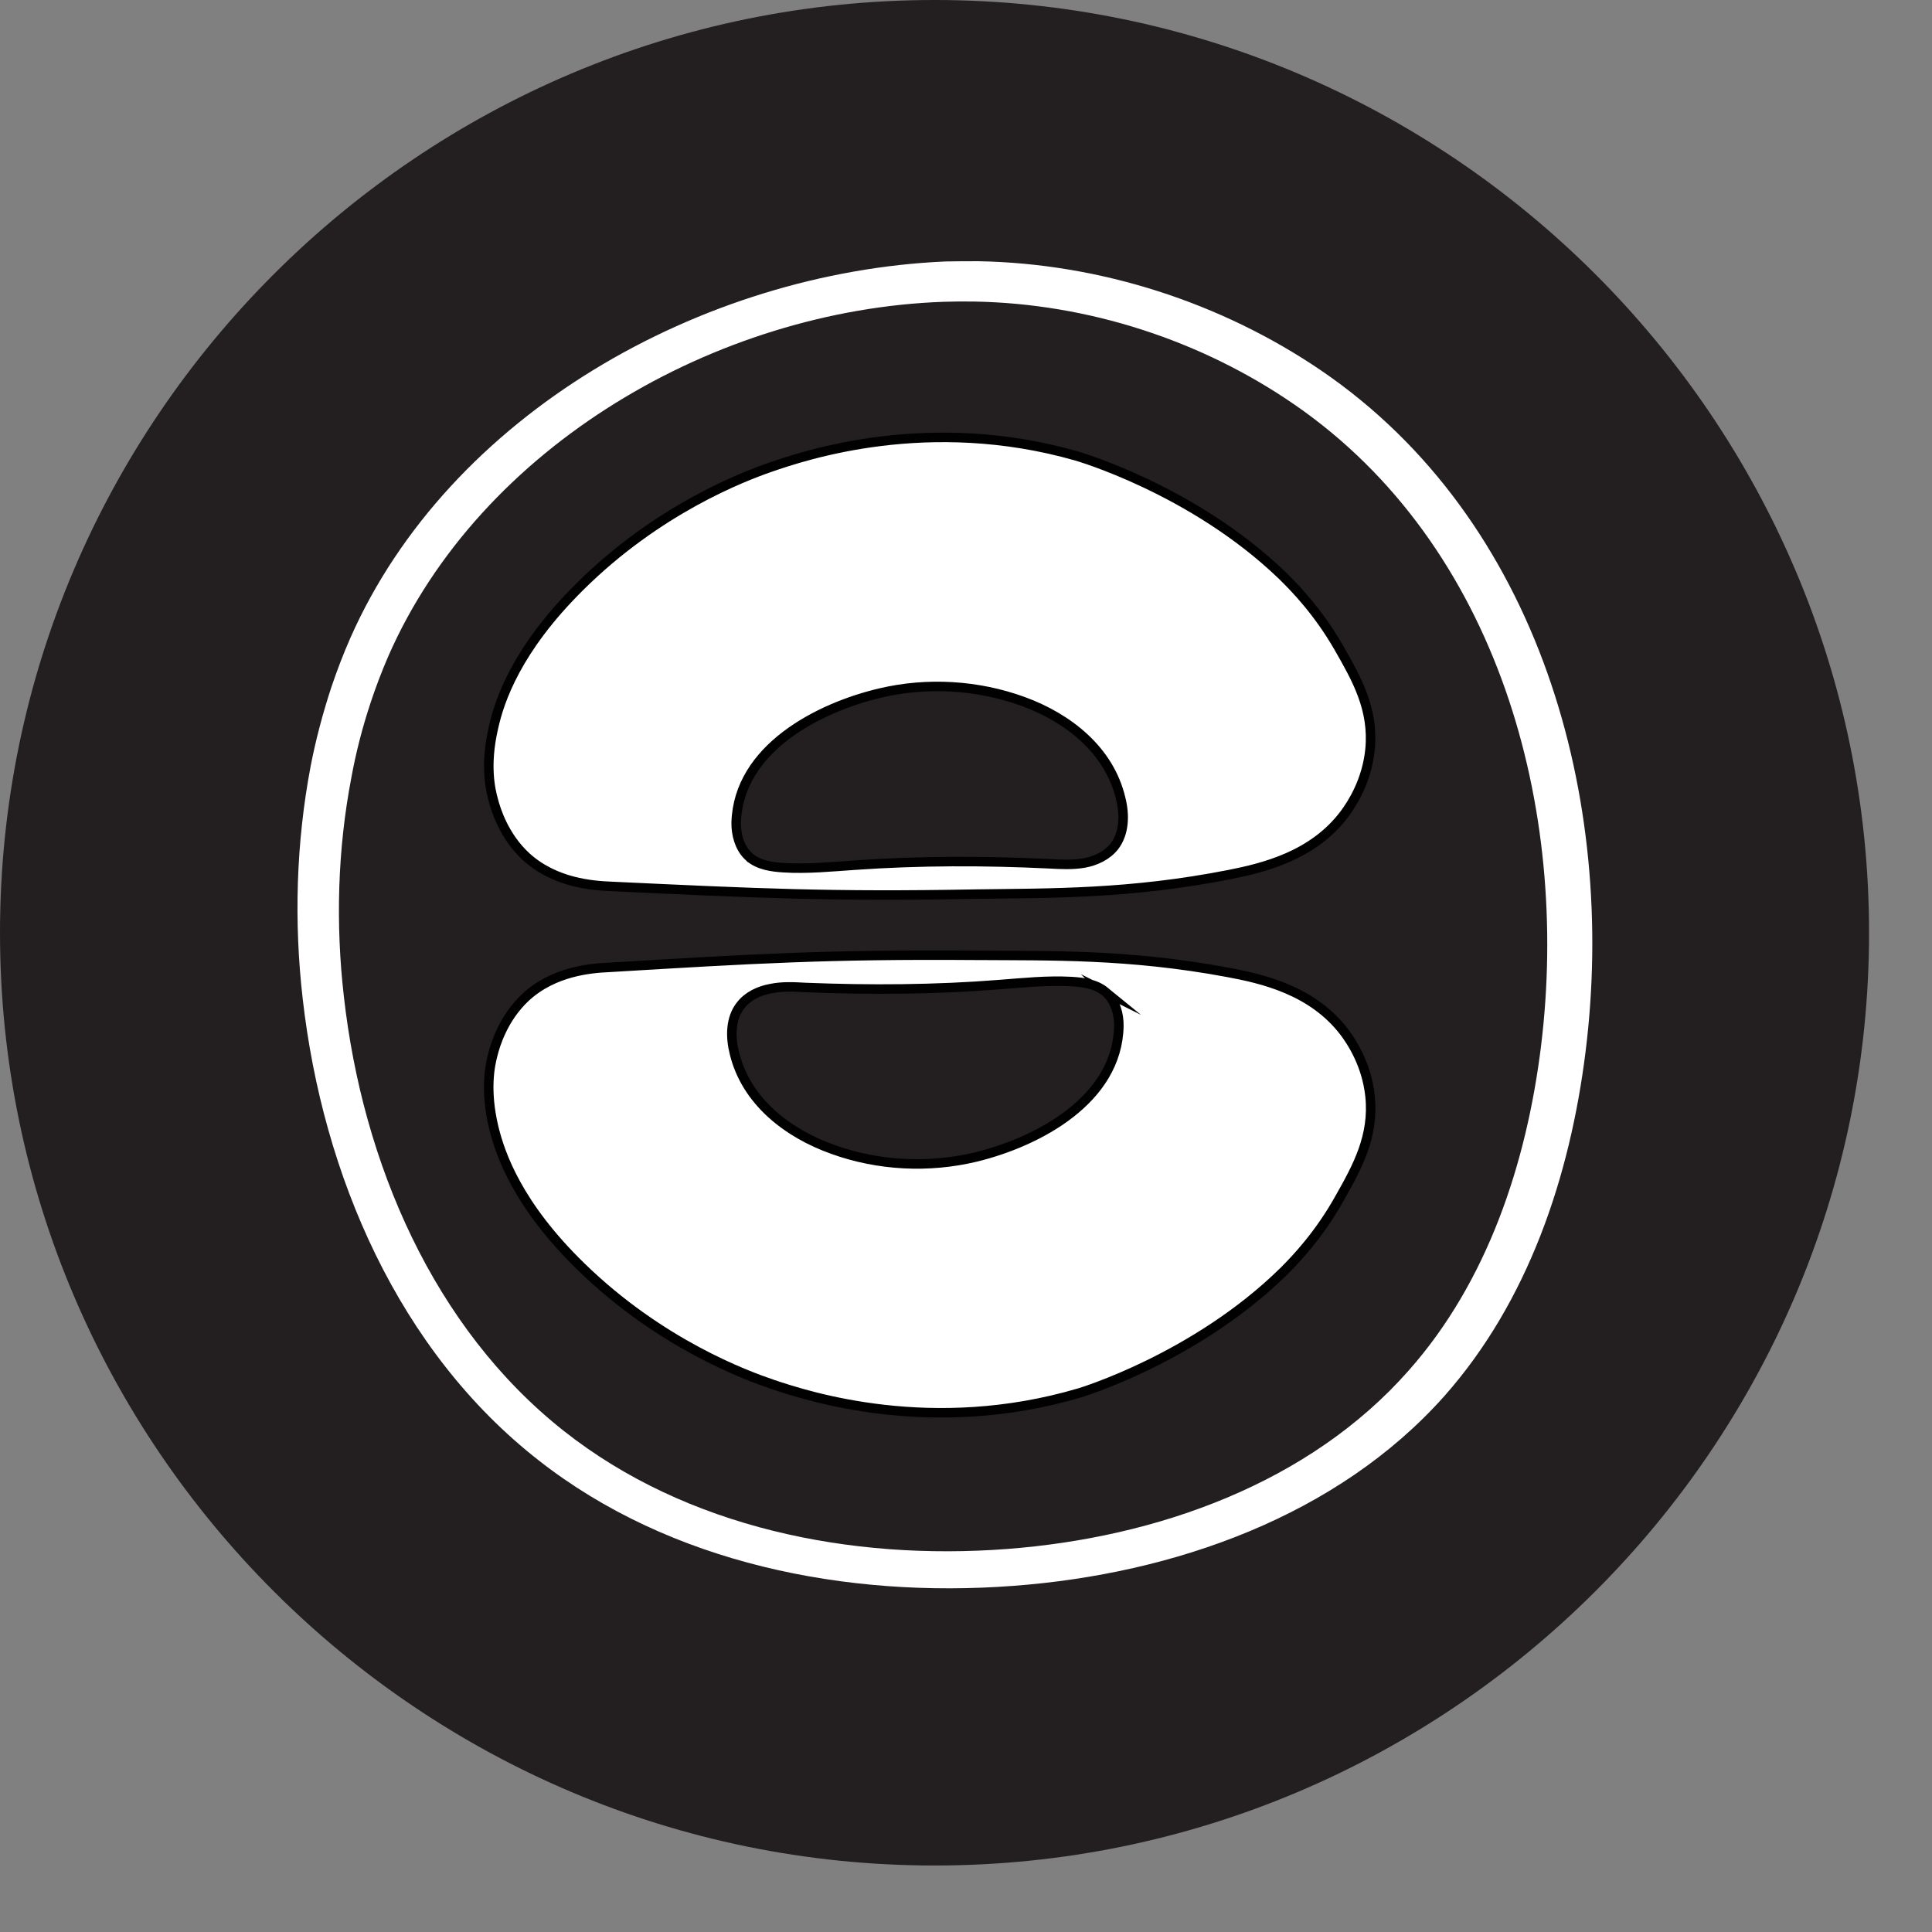 <svg version="1.1" xmlns="http://www.w3.org/2000/svg" x="0px" y="0px" width="24px" height="24px" viewBox="0 0 24 24" style="enable-background:new 0 0 24 24;">
<rect x="0" y="0" width="24" height="24" fill="#808080" stroke="none"/>
<g id="undifferentiated_cells">
	<path d="m11.61 23.174c6.393 0 11.608-5.204 11.608-11.586.001-6.384-5.215-11.588-11.608-11.588-6.394 0-11.61 5.204-11.61 11.588 0 6.382 5.216 11.586 11.61 11.586" fill="#231f20"/>
	<g fill="#fff">
		<path d="m12.153 3.245c1.512.027 3.015.511 4.261 1.359 2.717 1.854 3.672 5.331 3.283 8.456-.193 1.554-.713 3.108-1.757 4.285-1.324 1.486-3.354 2.206-5.351 2.355-2.075.157-4.262-.277-5.895-1.557-1.744-1.36-2.683-3.545-2.933-5.729-.111-.962-.083-1.94.097-2.892.064-.331.151-.659.256-.979.071-.211.15-.418.238-.618 1.229-2.781 4.37-4.545 7.394-4.677.136-.003.271-.003.407-.003zm-.431.504c-2.82.099-5.753 1.788-6.899 4.404-.082.19-.156.384-.221.581-.1.303-.18.611-.237.924-.172.896-.197 1.819-.093 2.724.232 2.058 1.11 4.115 2.735 5.396 1.524 1.203 3.565 1.611 5.504 1.464 1.861-.142 3.756-.816 4.991-2.22.976-1.103 1.462-2.571 1.642-4.033.36-2.942-.53-6.217-3.065-7.964-1.16-.8-2.566-1.254-3.975-1.279-.128-.002-.256-.001-.382.003z"/>
		<path d="m7.587 11.011c-.221-.01-.686-.04-1.046-.364-.283-.258-.383-.595-.412-.705-.039-.139-.106-.438 0-.898.075-.344.29-.978 1.07-1.752.973-.968 2.034-1.37 2.357-1.483.448-.156 1.979-.669 3.813-.146 0 0 1.443.412 2.556 1.482.163.159.45.455.705.899.221.386.438.764.389 1.266-.039.391-.223.675-.316.8-.391.523-1.01.671-1.434.755-1.231.242-2.207.229-3.137.242-1.825.034-2.73-.011-4.545-.096zm1.726-.36c.115.096.272.119.424.128.295.018.591-.012.887-.032.8-.056 1.606-.056 2.408-.017.146.008.292.016.435-.009.143-.026.283-.091.374-.205.128-.163.132-.395.081-.596-.142-.602-.653-1.002-1.212-1.206-.563-.205-1.186-.243-1.771-.106-.775.181-1.768.695-1.794 1.611-.002.146.04.305.145.41.01.007.018.017.023.022zm2.802 1.216c.93.007 1.903-.018 3.137.212.425.079 1.046.219 1.444.737.094.124.282.408.323.8.053.499-.16.883-.377 1.267-.25.448-.532.747-.695.91-1.1 1.081-2.536 1.51-2.536 1.51-1.833.542-3.368.045-3.817-.107-.324-.11-1.393-.502-2.375-1.46-.787-.765-1.006-1.398-1.087-1.736-.109-.461-.046-.765-.009-.902.027-.108.124-.446.405-.709.354-.328.82-.362 1.041-.372 1.814-.109 2.718-.163 4.546-.15zm1.611.45c-.115-.094-.273-.116-.421-.124-.296-.016-.593.015-.891.038-.797.063-1.603.068-2.407.036-.144-.008-.291-.016-.433.014-.143.026-.284.092-.373.207-.129.162-.129.394-.078.595.146.601.664.997 1.225 1.196.564.203 1.187.234 1.77.095.776-.188 1.763-.712 1.781-1.628.002-.148-.042-.304-.148-.407-.008-.006-.018-.015-.025-.022z" stroke="#010101" stroke-miterlimit="10" stroke-width=".118"/>
	</g>
</g>
</svg>
